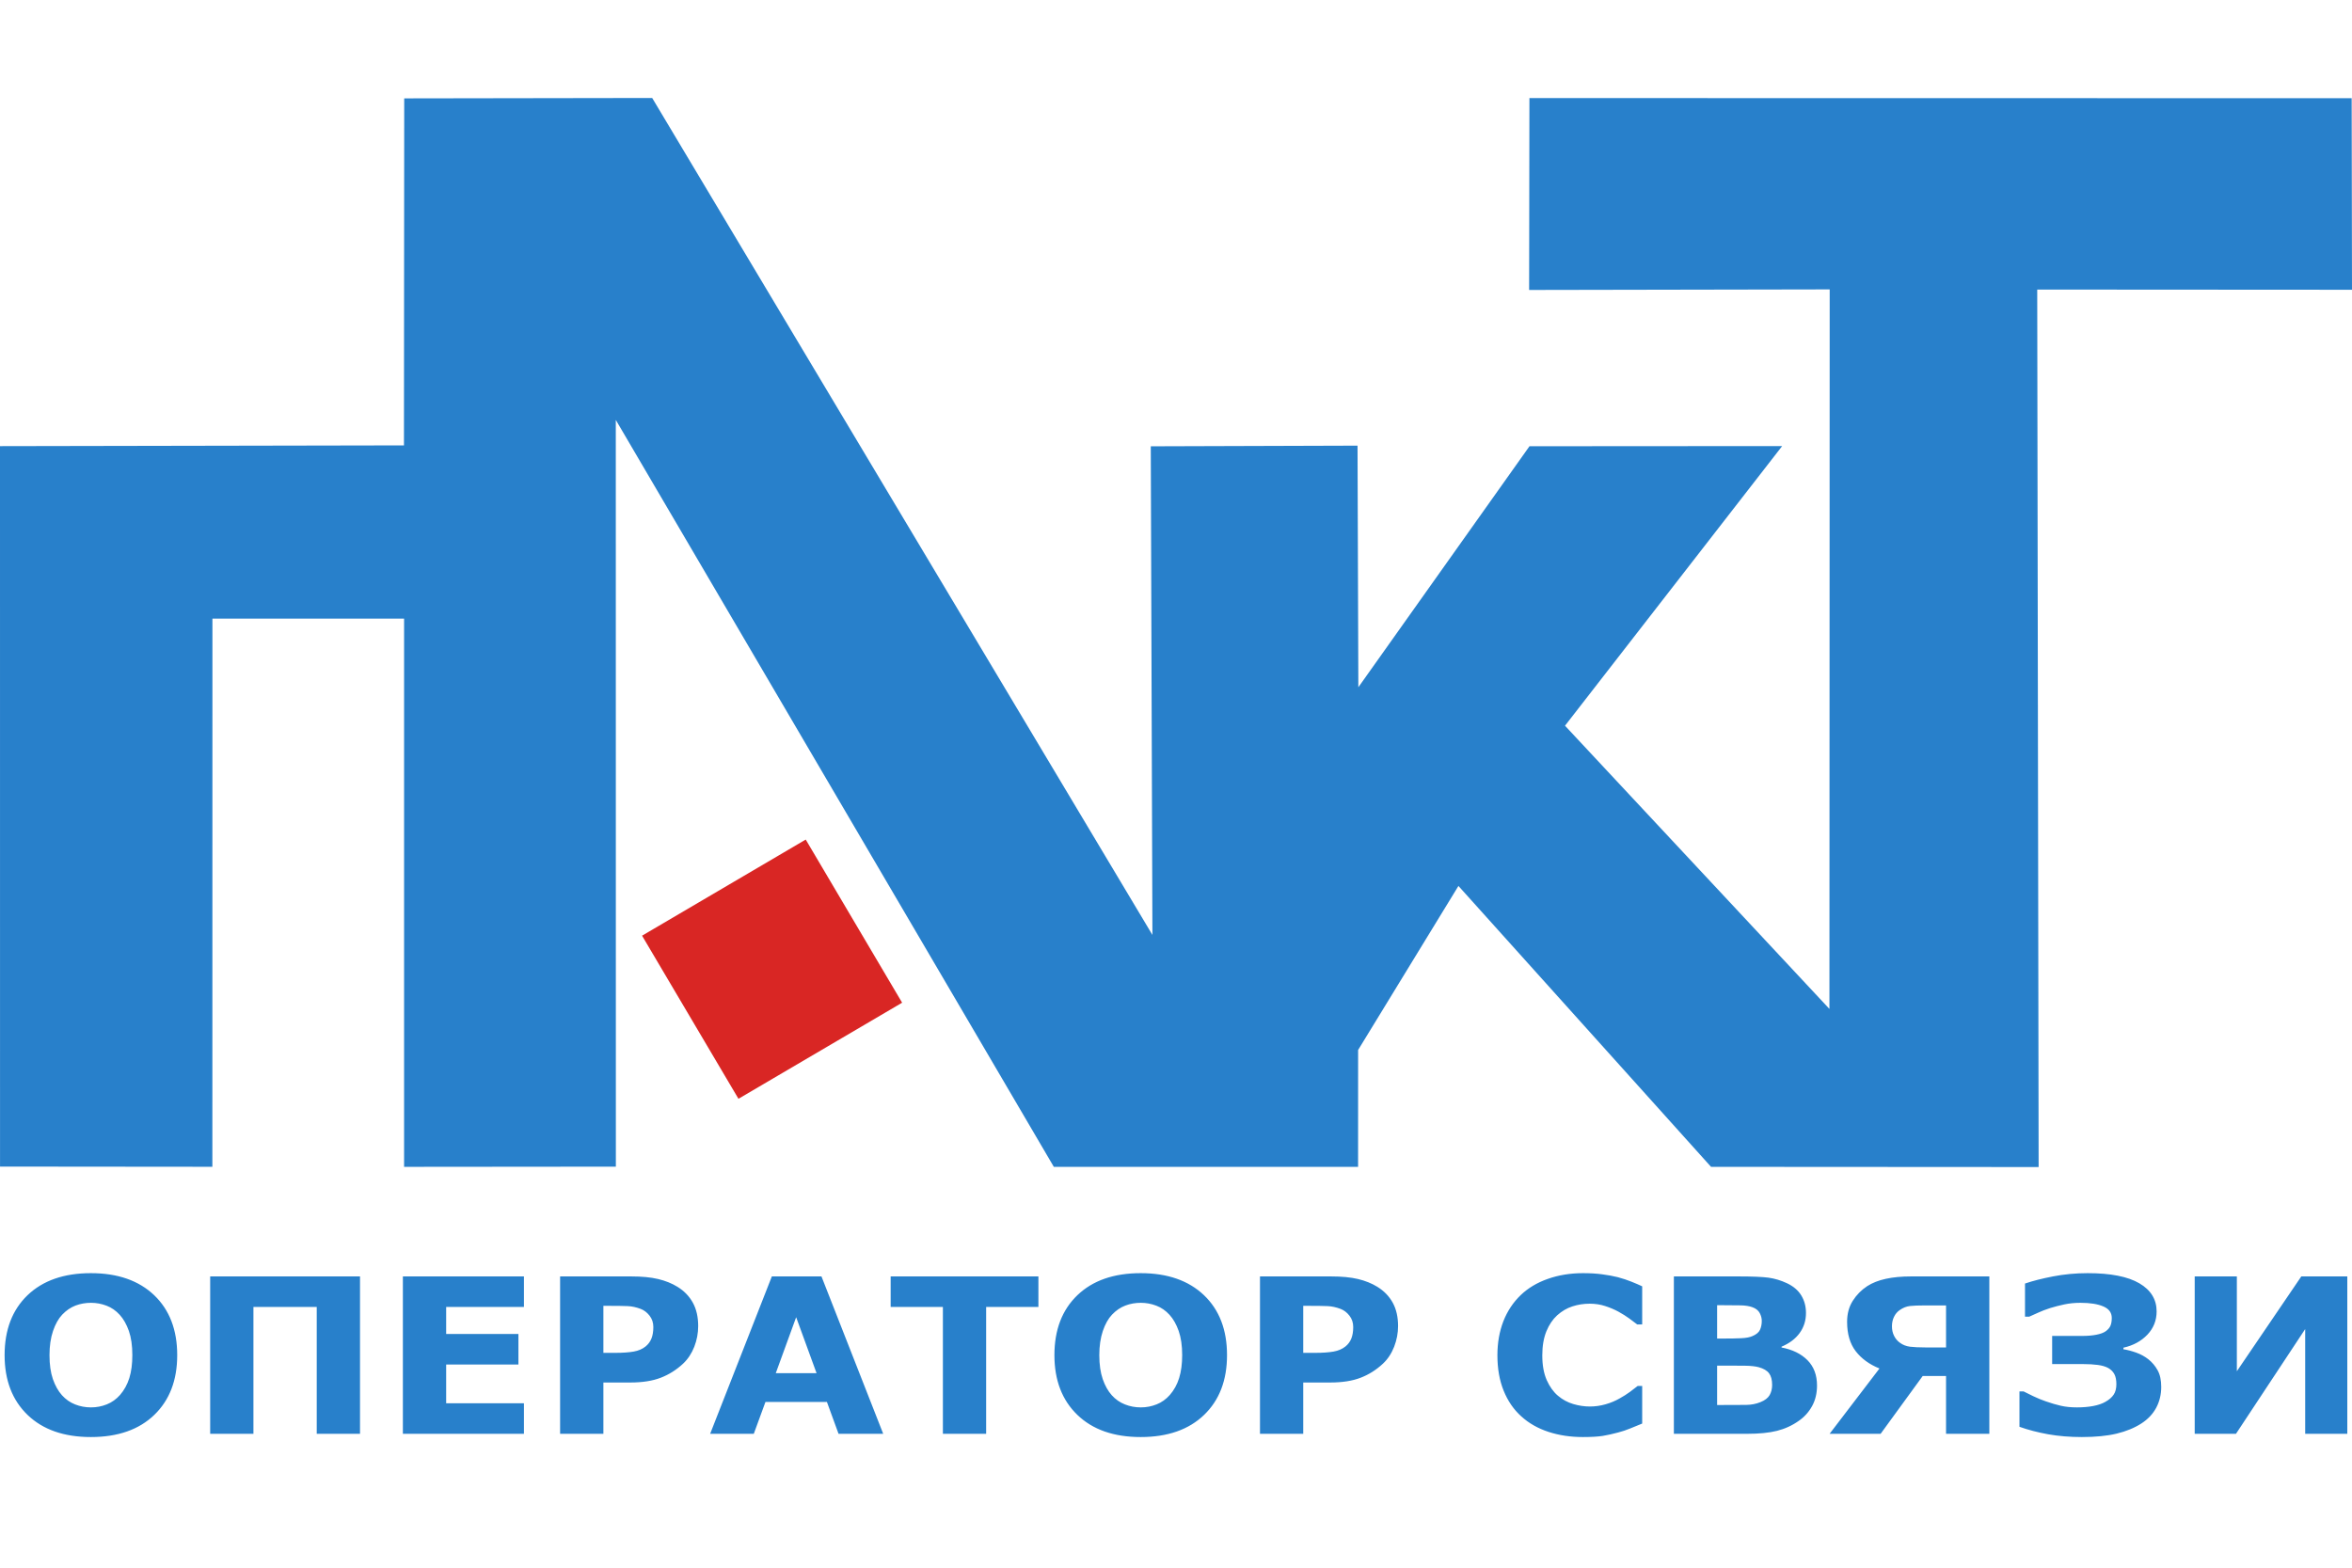 <svg width="72" height="48" viewBox="0 0 72 48" fill="none" xmlns="http://www.w3.org/2000/svg">
<path d="M5.425 41.492C5.425 42.26 5.191 42.87 4.723 43.322C4.255 43.773 3.608 44 2.782 44C1.958 44 1.312 43.773 0.843 43.322C0.375 42.87 0.141 42.26 0.141 41.492C0.141 40.719 0.375 40.107 0.843 39.657C1.312 39.208 1.958 38.982 2.782 38.982C3.603 38.982 4.249 39.208 4.72 39.657C5.19 40.107 5.425 40.719 5.425 41.492ZM3.673 42.713C3.801 42.566 3.896 42.394 3.959 42.194C4.021 41.994 4.051 41.76 4.051 41.489C4.051 41.201 4.016 40.954 3.945 40.751C3.874 40.549 3.78 40.384 3.666 40.259C3.549 40.13 3.414 40.036 3.261 39.978C3.108 39.919 2.95 39.89 2.786 39.89C2.618 39.89 2.46 39.918 2.312 39.974C2.163 40.031 2.028 40.123 1.904 40.253C1.789 40.374 1.696 40.54 1.623 40.753C1.551 40.965 1.515 41.212 1.515 41.492C1.515 41.779 1.55 42.025 1.619 42.226C1.69 42.428 1.783 42.593 1.897 42.72C2.012 42.847 2.146 42.941 2.299 43.001C2.453 43.062 2.615 43.092 2.786 43.092C2.955 43.092 3.117 43.061 3.271 42.999C3.424 42.938 3.558 42.842 3.673 42.713ZM11.021 43.901H9.696V40.016H7.758V43.901H6.434V39.082H11.021V43.901ZM16.039 43.901H12.333V39.082H16.039V40.016H13.658V40.845H15.87V41.779H13.658V42.966H16.039V43.901ZM21.373 40.602C21.373 40.817 21.334 41.028 21.254 41.235C21.173 41.44 21.059 41.614 20.91 41.754C20.705 41.944 20.479 42.087 20.227 42.184C19.977 42.281 19.665 42.33 19.292 42.33H18.471V43.901H17.146V39.082H19.32C19.646 39.082 19.92 39.108 20.144 39.161C20.367 39.214 20.566 39.293 20.737 39.399C20.944 39.526 21.101 39.689 21.21 39.887C21.319 40.086 21.373 40.324 21.373 40.602ZM20 40.632C20 40.496 19.961 40.38 19.883 40.282C19.806 40.184 19.717 40.116 19.614 40.077C19.477 40.025 19.344 39.996 19.215 39.991C19.085 39.986 18.912 39.983 18.696 39.983H18.471V41.422H18.846C19.07 41.422 19.253 41.408 19.397 41.383C19.542 41.358 19.663 41.306 19.761 41.228C19.845 41.16 19.906 41.077 19.943 40.982C19.981 40.886 20 40.769 20 40.632ZM27.037 43.901H25.67L25.314 42.926H23.432L23.075 43.901H21.739L23.628 39.082H25.147L27.037 43.901ZM24.997 42.045L24.372 40.331L23.748 42.045H24.997ZM31.788 40.016H30.188V43.901H28.864V40.016H27.265V39.082H31.788V40.016ZM37.562 41.492C37.562 42.26 37.329 42.87 36.86 43.322C36.392 43.773 35.745 44 34.919 44C34.095 44 33.449 43.773 32.981 43.322C32.512 42.87 32.278 42.26 32.278 41.492C32.278 40.719 32.512 40.107 32.981 39.657C33.449 39.208 34.095 38.982 34.919 38.982C35.74 38.982 36.386 39.208 36.857 39.657C37.328 40.107 37.562 40.719 37.562 41.492ZM35.81 42.713C35.938 42.566 36.034 42.394 36.096 42.194C36.158 41.994 36.189 41.76 36.189 41.489C36.189 41.201 36.153 40.954 36.082 40.751C36.011 40.549 35.917 40.384 35.803 40.259C35.686 40.13 35.551 40.036 35.398 39.978C35.246 39.919 35.087 39.89 34.923 39.89C34.755 39.89 34.597 39.918 34.45 39.974C34.3 40.031 34.165 40.123 34.041 40.253C33.926 40.374 33.833 40.54 33.76 40.753C33.689 40.965 33.652 41.212 33.652 41.492C33.652 41.779 33.688 42.025 33.757 42.226C33.827 42.428 33.92 42.593 34.034 42.72C34.149 42.847 34.283 42.941 34.437 43.001C34.59 43.062 34.752 43.092 34.923 43.092C35.092 43.092 35.254 43.061 35.408 42.999C35.562 42.938 35.695 42.842 35.81 42.713ZM42.798 40.602C42.798 40.817 42.758 41.028 42.678 41.235C42.597 41.44 42.484 41.614 42.334 41.754C42.13 41.944 41.904 42.087 41.652 42.184C41.402 42.281 41.09 42.33 40.716 42.33H39.895V43.901H38.571V39.082H40.745C41.071 39.082 41.345 39.108 41.569 39.161C41.792 39.214 41.99 39.293 42.162 39.399C42.368 39.526 42.526 39.689 42.635 39.887C42.744 40.086 42.798 40.324 42.798 40.602ZM41.425 40.632C41.425 40.496 41.386 40.38 41.308 40.282C41.231 40.184 41.142 40.116 41.039 40.077C40.902 40.025 40.769 39.996 40.64 39.991C40.51 39.986 40.337 39.983 40.121 39.983H39.895V41.422H40.271C40.495 41.422 40.678 41.408 40.822 41.383C40.966 41.358 41.087 41.306 41.186 41.228C41.27 41.16 41.331 41.077 41.368 40.982C41.406 40.886 41.425 40.769 41.425 40.632ZM48.457 44C48.075 44 47.724 43.947 47.401 43.841C47.078 43.735 46.801 43.577 46.57 43.367C46.337 43.158 46.158 42.896 46.031 42.583C45.903 42.269 45.839 41.907 45.839 41.495C45.839 41.113 45.901 40.767 46.021 40.455C46.144 40.143 46.321 39.876 46.552 39.654C46.775 39.44 47.051 39.274 47.38 39.158C47.71 39.041 48.069 38.982 48.46 38.982C48.675 38.982 48.87 38.993 49.044 39.017C49.217 39.039 49.377 39.069 49.524 39.105C49.678 39.147 49.816 39.192 49.942 39.243C50.068 39.294 50.177 39.34 50.271 39.385V40.553H50.12C50.055 40.501 49.974 40.441 49.876 40.37C49.779 40.299 49.669 40.23 49.544 40.161C49.419 40.093 49.281 40.035 49.134 39.988C48.987 39.94 48.83 39.917 48.663 39.917C48.477 39.917 48.301 39.945 48.133 40C47.965 40.054 47.81 40.146 47.668 40.273C47.533 40.396 47.422 40.559 47.339 40.761C47.256 40.964 47.213 41.211 47.213 41.499C47.213 41.802 47.259 42.053 47.349 42.257C47.44 42.459 47.554 42.619 47.692 42.735C47.832 42.854 47.988 42.938 48.16 42.989C48.332 43.04 48.503 43.065 48.669 43.065C48.83 43.065 48.99 43.043 49.147 42.998C49.303 42.954 49.449 42.893 49.583 42.816C49.694 42.754 49.799 42.689 49.895 42.618C49.992 42.547 50.071 42.486 50.133 42.436H50.271V43.587C50.143 43.64 50.02 43.691 49.902 43.738C49.786 43.786 49.663 43.827 49.533 43.861C49.367 43.906 49.209 43.94 49.063 43.965C48.916 43.988 48.714 44 48.457 44ZM55.623 42.423C55.623 42.657 55.574 42.865 55.474 43.049C55.374 43.232 55.237 43.385 55.063 43.505C54.861 43.648 54.639 43.749 54.397 43.81C54.155 43.871 53.848 43.901 53.477 43.901H51.241V39.082H53.23C53.643 39.082 53.945 39.095 54.138 39.12C54.329 39.147 54.518 39.203 54.707 39.292C54.902 39.385 55.047 39.509 55.142 39.665C55.237 39.822 55.285 40 55.285 40.201C55.285 40.434 55.22 40.639 55.09 40.817C54.96 40.995 54.775 41.133 54.537 41.233V41.258C54.87 41.321 55.135 41.45 55.331 41.647C55.526 41.844 55.623 42.102 55.623 42.423ZM53.932 40.443C53.932 40.363 53.911 40.283 53.869 40.203C53.826 40.123 53.752 40.064 53.646 40.025C53.549 39.99 53.431 39.971 53.287 39.968C53.145 39.965 52.946 39.963 52.689 39.963H52.565V40.984H52.771C52.977 40.984 53.154 40.981 53.3 40.974C53.446 40.968 53.561 40.947 53.646 40.909C53.763 40.86 53.841 40.795 53.877 40.717C53.913 40.638 53.932 40.547 53.932 40.443ZM54.249 42.405C54.249 42.25 54.218 42.132 54.155 42.048C54.093 41.965 53.986 41.902 53.837 41.861C53.735 41.834 53.594 41.818 53.414 41.816C53.235 41.814 53.047 41.813 52.852 41.813H52.565V43.019H52.66C53.029 43.019 53.292 43.018 53.452 43.016C53.611 43.014 53.757 42.986 53.891 42.931C54.027 42.877 54.121 42.805 54.173 42.715C54.223 42.625 54.249 42.522 54.249 42.405ZM60.898 43.901H59.573V42.131H58.858L57.57 43.901H56.008L57.535 41.901C57.225 41.776 56.983 41.599 56.807 41.371C56.632 41.142 56.544 40.843 56.544 40.472C56.544 40.226 56.601 40.012 56.717 39.829C56.834 39.645 56.982 39.496 57.16 39.379C57.316 39.279 57.506 39.203 57.731 39.155C57.954 39.106 58.211 39.082 58.5 39.082H60.898V43.901ZM59.573 41.256V39.97H58.925C58.726 39.97 58.574 39.976 58.467 39.988C58.36 40 58.257 40.041 58.157 40.111C58.079 40.164 58.02 40.234 57.979 40.321C57.937 40.407 57.917 40.504 57.917 40.608C57.917 40.717 57.938 40.815 57.982 40.901C58.025 40.989 58.085 41.059 58.163 41.114C58.25 41.179 58.352 41.218 58.469 41.234C58.586 41.248 58.741 41.256 58.931 41.256H59.573ZM66.16 42.467C66.16 42.697 66.109 42.91 66.007 43.102C65.904 43.294 65.753 43.455 65.551 43.585C65.34 43.721 65.088 43.824 64.796 43.895C64.505 43.965 64.149 44 63.729 44C63.359 44 63.015 43.971 62.698 43.915C62.379 43.857 62.087 43.781 61.82 43.686V42.602H61.945C62.01 42.636 62.106 42.683 62.236 42.746C62.367 42.809 62.497 42.862 62.627 42.907C62.793 42.965 62.947 43.01 63.087 43.042C63.23 43.075 63.393 43.092 63.58 43.092C63.761 43.092 63.927 43.078 64.076 43.05C64.225 43.022 64.351 42.979 64.452 42.921C64.565 42.858 64.649 42.785 64.704 42.702C64.76 42.619 64.787 42.512 64.787 42.38C64.787 42.256 64.767 42.154 64.727 42.077C64.686 41.999 64.623 41.935 64.538 41.886C64.453 41.84 64.346 41.809 64.218 41.792C64.09 41.775 63.94 41.766 63.767 41.766H62.821V40.904H63.732C63.904 40.904 64.053 40.892 64.176 40.867C64.3 40.843 64.395 40.807 64.459 40.762C64.531 40.71 64.58 40.653 64.606 40.591C64.633 40.528 64.646 40.448 64.646 40.353C64.646 40.192 64.56 40.074 64.388 40.001C64.217 39.927 63.983 39.89 63.686 39.89C63.51 39.89 63.346 39.907 63.193 39.939C63.042 39.971 62.897 40.009 62.759 40.051C62.61 40.1 62.49 40.146 62.401 40.188C62.31 40.23 62.216 40.272 62.118 40.315H61.99V39.3C62.223 39.22 62.51 39.147 62.849 39.081C63.187 39.016 63.541 38.982 63.908 38.982C64.61 38.982 65.139 39.086 65.491 39.293C65.843 39.499 66.019 39.787 66.019 40.154C66.019 40.428 65.925 40.666 65.737 40.865C65.547 41.064 65.303 41.197 65.003 41.264V41.312C65.127 41.332 65.257 41.366 65.394 41.415C65.531 41.464 65.656 41.532 65.768 41.62C65.882 41.711 65.977 41.824 66.05 41.956C66.124 42.089 66.16 42.259 66.16 42.467ZM71.856 43.901H70.567V40.694L68.448 43.901H67.185V39.082H68.475V41.985L70.448 39.082H71.856V43.901Z" fill="#2880CB"/>
<path fill-rule="evenodd" clip-rule="evenodd" d="M24.665 25.706L19.655 28.649L22.606 33.643L27.616 30.701L24.665 25.706Z" fill="#D92624"/>
<path fill-rule="evenodd" clip-rule="evenodd" d="M56.003 30.892L47.908 22.22L54.556 13.658L46.821 13.663L41.582 21.043L41.557 13.645L35.228 13.665L35.278 28.626L19.965 3L12.374 3.012L12.366 13.637L0 13.66L0.001 35.719L6.501 35.725L6.503 18.941L12.37 18.941L12.37 35.727L18.853 35.721L18.851 12.857L32.26 35.727L41.574 35.727L41.575 32.149L44.646 27.126L52.379 35.727L62.407 35.733L62.364 8.866L72 8.872L71.99 3.007L46.819 3.003L46.81 8.878L56.011 8.861L56.003 30.892Z" fill="#2880CB"/>
</svg>
